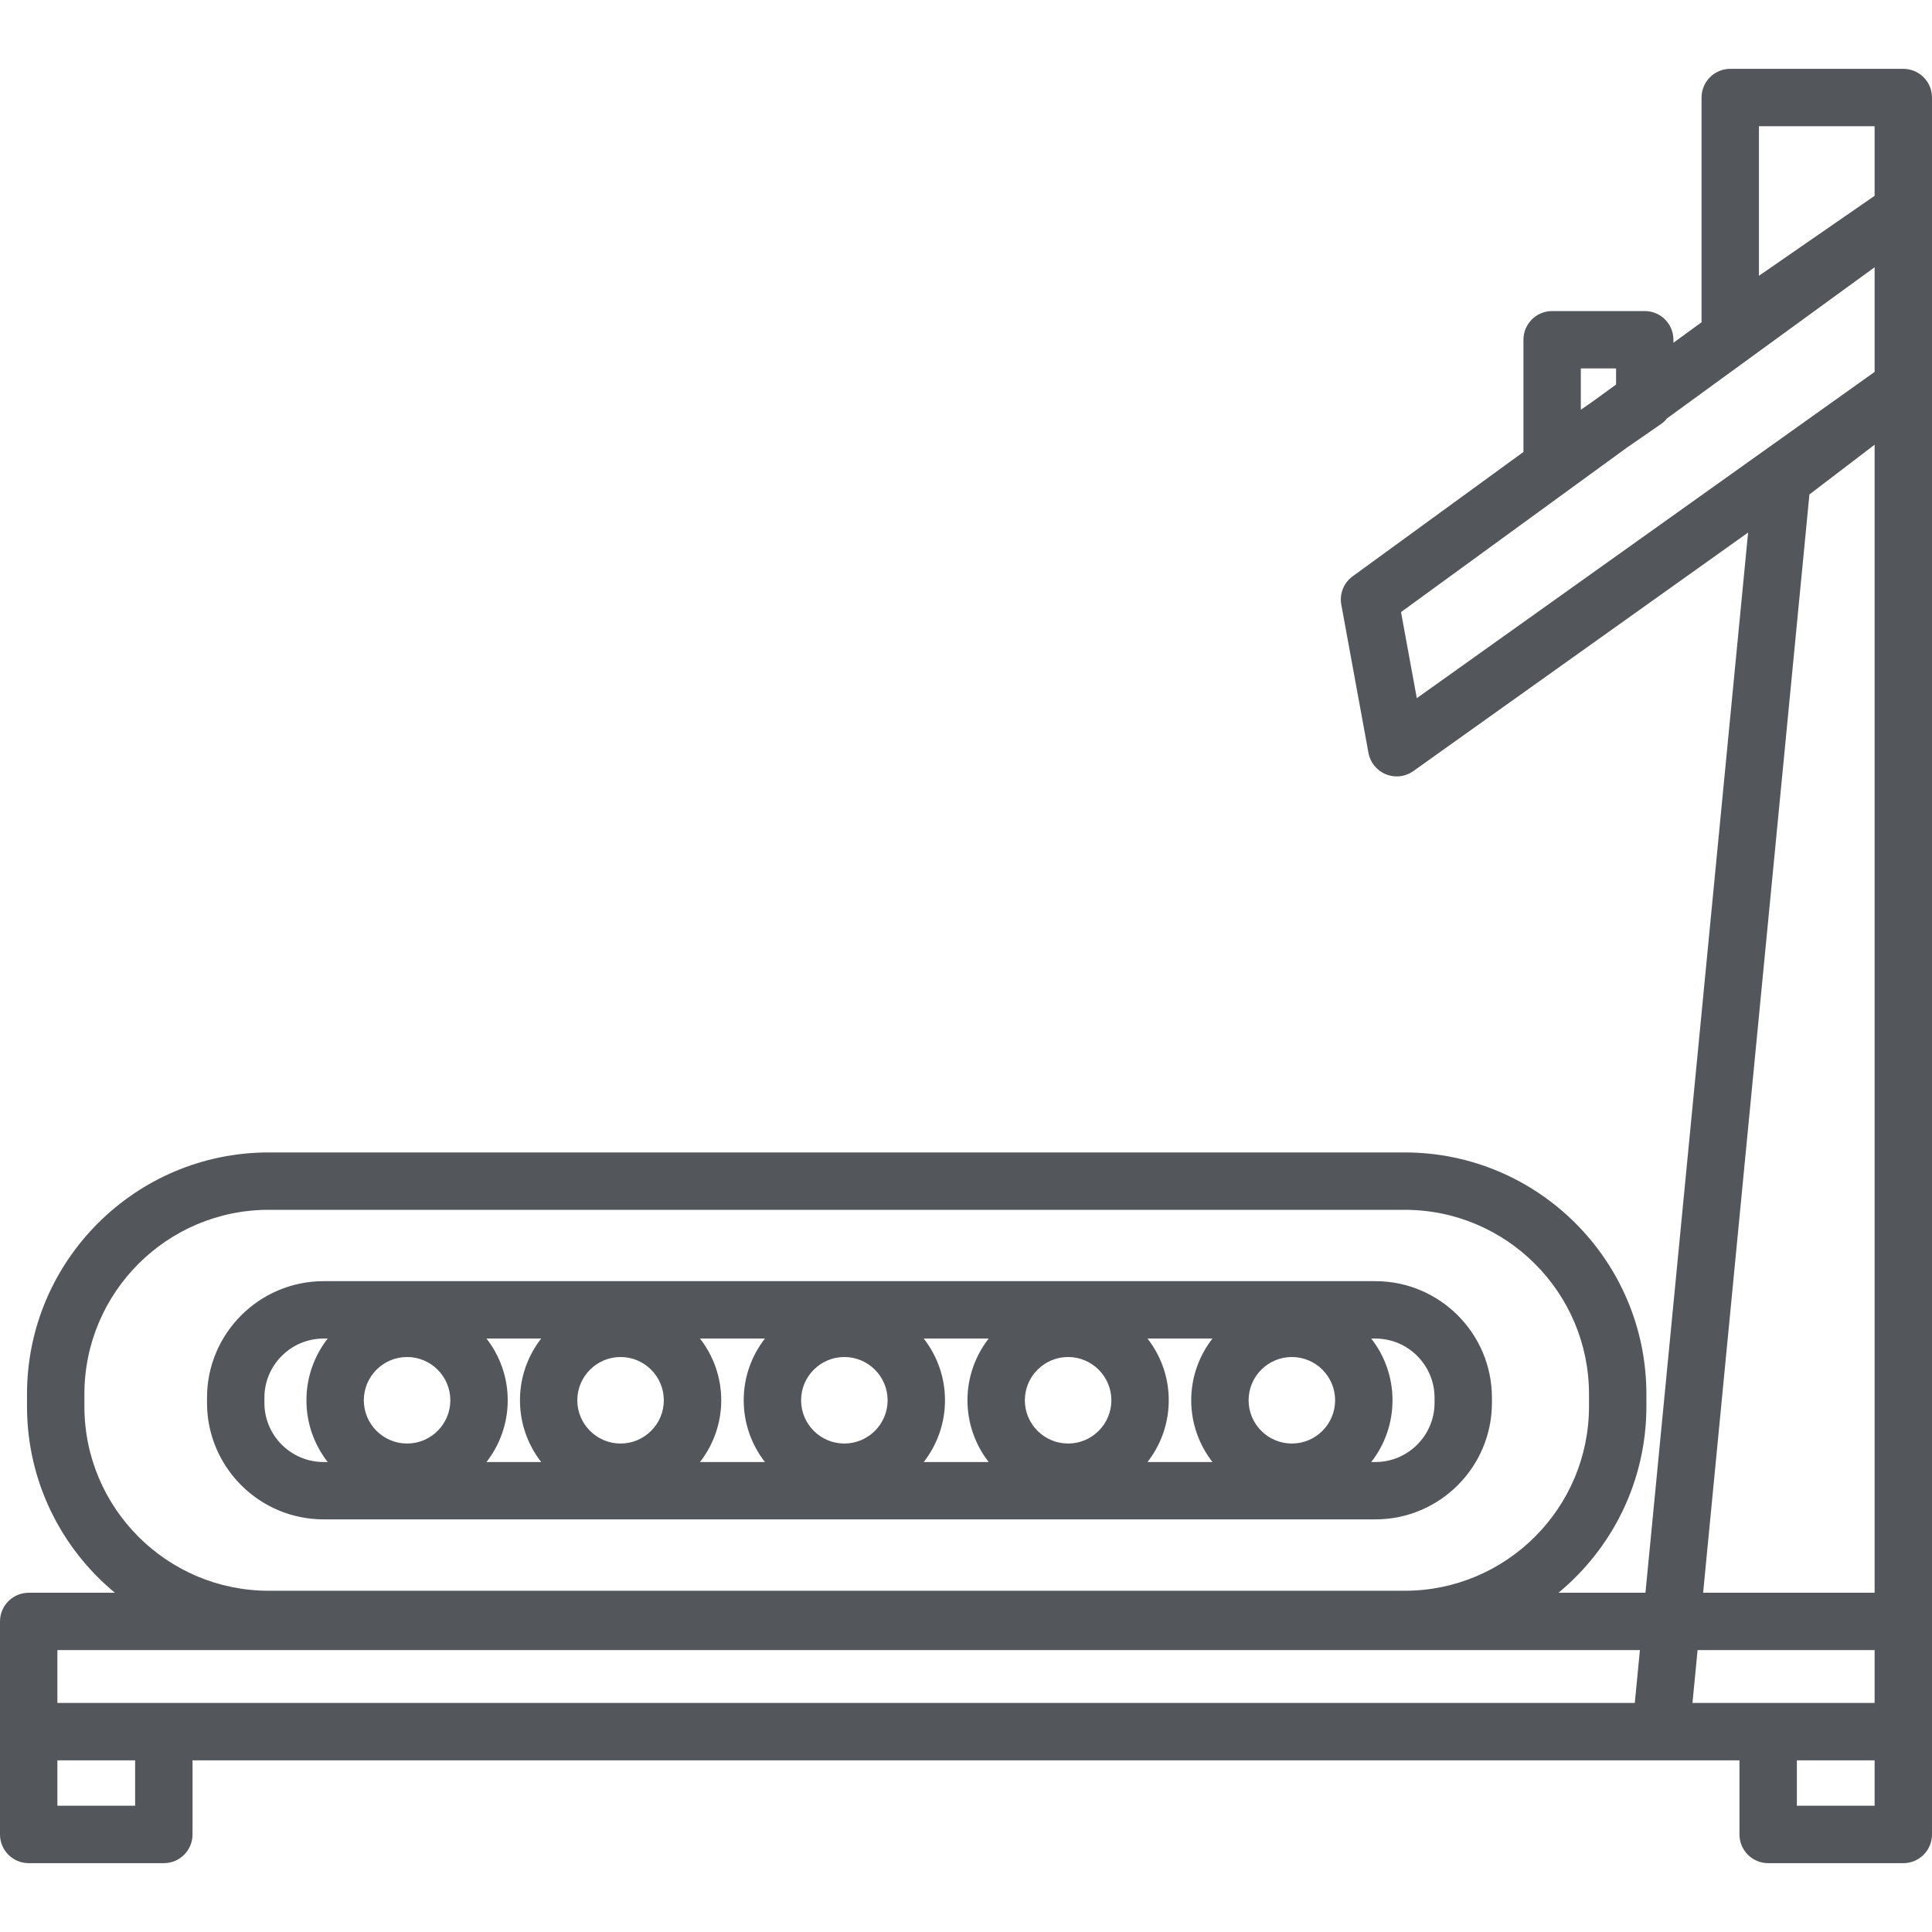 <?xml version="1.0" encoding="UTF-8"?> <svg xmlns="http://www.w3.org/2000/svg" width="54" height="54" viewBox="0 0 54 54" fill="none"><g clip-path="url(#clip0_621_454)"><path d="M38.442 35.809H9.044C7.248 35.809 5.786 37.27 5.786 39.067V39.21C5.786 41.006 7.248 42.467 9.044 42.467H38.442C40.239 42.467 41.7 41.006 41.7 39.21V39.067C41.7 37.271 40.239 35.809 38.442 35.809ZM9.159 40.864H9.044C8.132 40.864 7.39 40.122 7.39 39.21V39.067C7.39 38.155 8.132 37.413 9.044 37.413H9.159C8.787 37.89 8.565 38.489 8.565 39.139C8.565 39.788 8.787 40.387 9.159 40.864ZM11.378 40.347C10.712 40.347 10.169 39.805 10.169 39.138C10.169 38.472 10.711 37.929 11.378 37.929C12.045 37.929 12.587 38.472 12.587 39.138C12.587 39.805 12.045 40.347 11.378 40.347ZM15.126 40.864H13.598C13.969 40.387 14.191 39.788 14.191 39.138C14.191 38.488 13.969 37.89 13.598 37.413H15.126C14.755 37.89 14.533 38.488 14.533 39.138C14.533 39.788 14.755 40.387 15.126 40.864ZM17.345 40.347C16.679 40.347 16.136 39.805 16.136 39.138C16.136 38.472 16.679 37.929 17.345 37.929C18.012 37.929 18.554 38.472 18.554 39.138C18.554 39.805 18.012 40.347 17.345 40.347ZM21.38 40.864H19.565C19.936 40.387 20.159 39.788 20.159 39.138C20.159 38.488 19.936 37.89 19.565 37.413H21.38C21.009 37.89 20.787 38.488 20.787 39.138C20.787 39.788 21.009 40.387 21.38 40.864ZM23.6 40.347C22.933 40.347 22.391 39.805 22.391 39.138C22.391 38.472 22.933 37.929 23.6 37.929C24.266 37.929 24.809 38.472 24.809 39.138C24.809 39.805 24.266 40.347 23.6 40.347ZM27.634 40.864H25.819C26.19 40.387 26.413 39.788 26.413 39.138C26.413 38.488 26.19 37.89 25.819 37.413H27.634C27.263 37.89 27.041 38.488 27.041 39.138C27.041 39.788 27.263 40.387 27.634 40.864ZM29.854 40.347C29.187 40.347 28.645 39.805 28.645 39.138C28.645 38.472 29.187 37.929 29.854 37.929C30.521 37.929 31.063 38.472 31.063 39.138C31.063 39.805 30.521 40.347 29.854 40.347ZM33.889 40.864H32.073C32.445 40.387 32.667 39.788 32.667 39.138C32.667 38.488 32.445 37.89 32.073 37.413H33.889C33.517 37.89 33.295 38.488 33.295 39.138C33.295 39.788 33.517 40.387 33.889 40.864ZM36.108 40.347C35.441 40.347 34.899 39.805 34.899 39.138C34.899 38.472 35.441 37.929 36.108 37.929C36.775 37.929 37.317 38.472 37.317 39.138C37.317 39.805 36.775 40.347 36.108 40.347ZM40.096 39.21C40.096 40.122 39.354 40.864 38.442 40.864H38.327C38.699 40.387 38.921 39.788 38.921 39.138C38.921 38.489 38.699 37.89 38.327 37.413H38.442C39.354 37.413 40.096 38.155 40.096 39.067V39.21Z" fill="#53565B"></path><path d="M53.198 1.924H48.361C47.919 1.924 47.559 2.283 47.559 2.726V9.007L46.773 9.58V9.496C46.773 9.053 46.414 8.694 45.971 8.694H43.383C42.94 8.694 42.581 9.053 42.581 9.496V12.632L37.807 16.108C37.557 16.29 37.434 16.598 37.49 16.901L38.249 21.043C38.298 21.313 38.483 21.539 38.737 21.642C38.834 21.681 38.936 21.701 39.038 21.701C39.202 21.701 39.365 21.65 39.503 21.552L48.86 14.885L45.991 44.517H43.561C45.06 43.278 46.017 41.404 46.017 39.311V38.965C46.017 35.241 42.987 32.211 39.263 32.211H7.509C3.785 32.211 0.755 35.241 0.755 38.965V39.312C0.755 41.404 1.712 43.278 3.211 44.518H0.802C0.359 44.518 0 44.877 0 45.32V48.4V51.274C0 51.717 0.359 52.076 0.802 52.076H4.579C5.022 52.076 5.381 51.717 5.381 51.274V49.202H46.421H48.619V51.274C48.619 51.717 48.978 52.076 49.421 52.076H53.198C53.641 52.076 54 51.717 54 51.274V48.4V45.32V10.809V5.894V2.726C54 2.283 53.641 1.924 53.198 1.924ZM2.359 39.311V38.965C2.359 36.126 4.669 33.815 7.509 33.815H39.263C42.103 33.815 44.413 36.126 44.413 38.965V39.311C44.413 42.151 42.103 44.462 39.263 44.462H7.509C4.669 44.462 2.359 42.151 2.359 39.311ZM3.777 50.471H1.604V49.202H3.777V50.471ZM45.693 47.598H4.579H1.604V46.121H45.836L45.693 47.598ZM44.185 10.298H45.17V10.747L44.532 11.211L44.185 11.452V10.298ZM52.396 50.471H50.223V49.202H52.396V50.471ZM52.396 47.598H49.421H47.305L47.448 46.121H52.396V47.598H52.396ZM52.396 44.517H47.603L50.574 13.82L52.396 12.43V44.517ZM52.396 10.395L39.6 19.514L39.159 17.108L45.46 12.52L46.428 11.851C46.492 11.807 46.547 11.753 46.595 11.693L52.396 7.47V10.395ZM52.396 5.473L49.163 7.708V3.528H52.396V5.473Z" fill="#53565B"></path></g><defs><clipPath id="clip0_621_454"><rect width="54" height="54" fill="white"></rect></clipPath></defs></svg> 